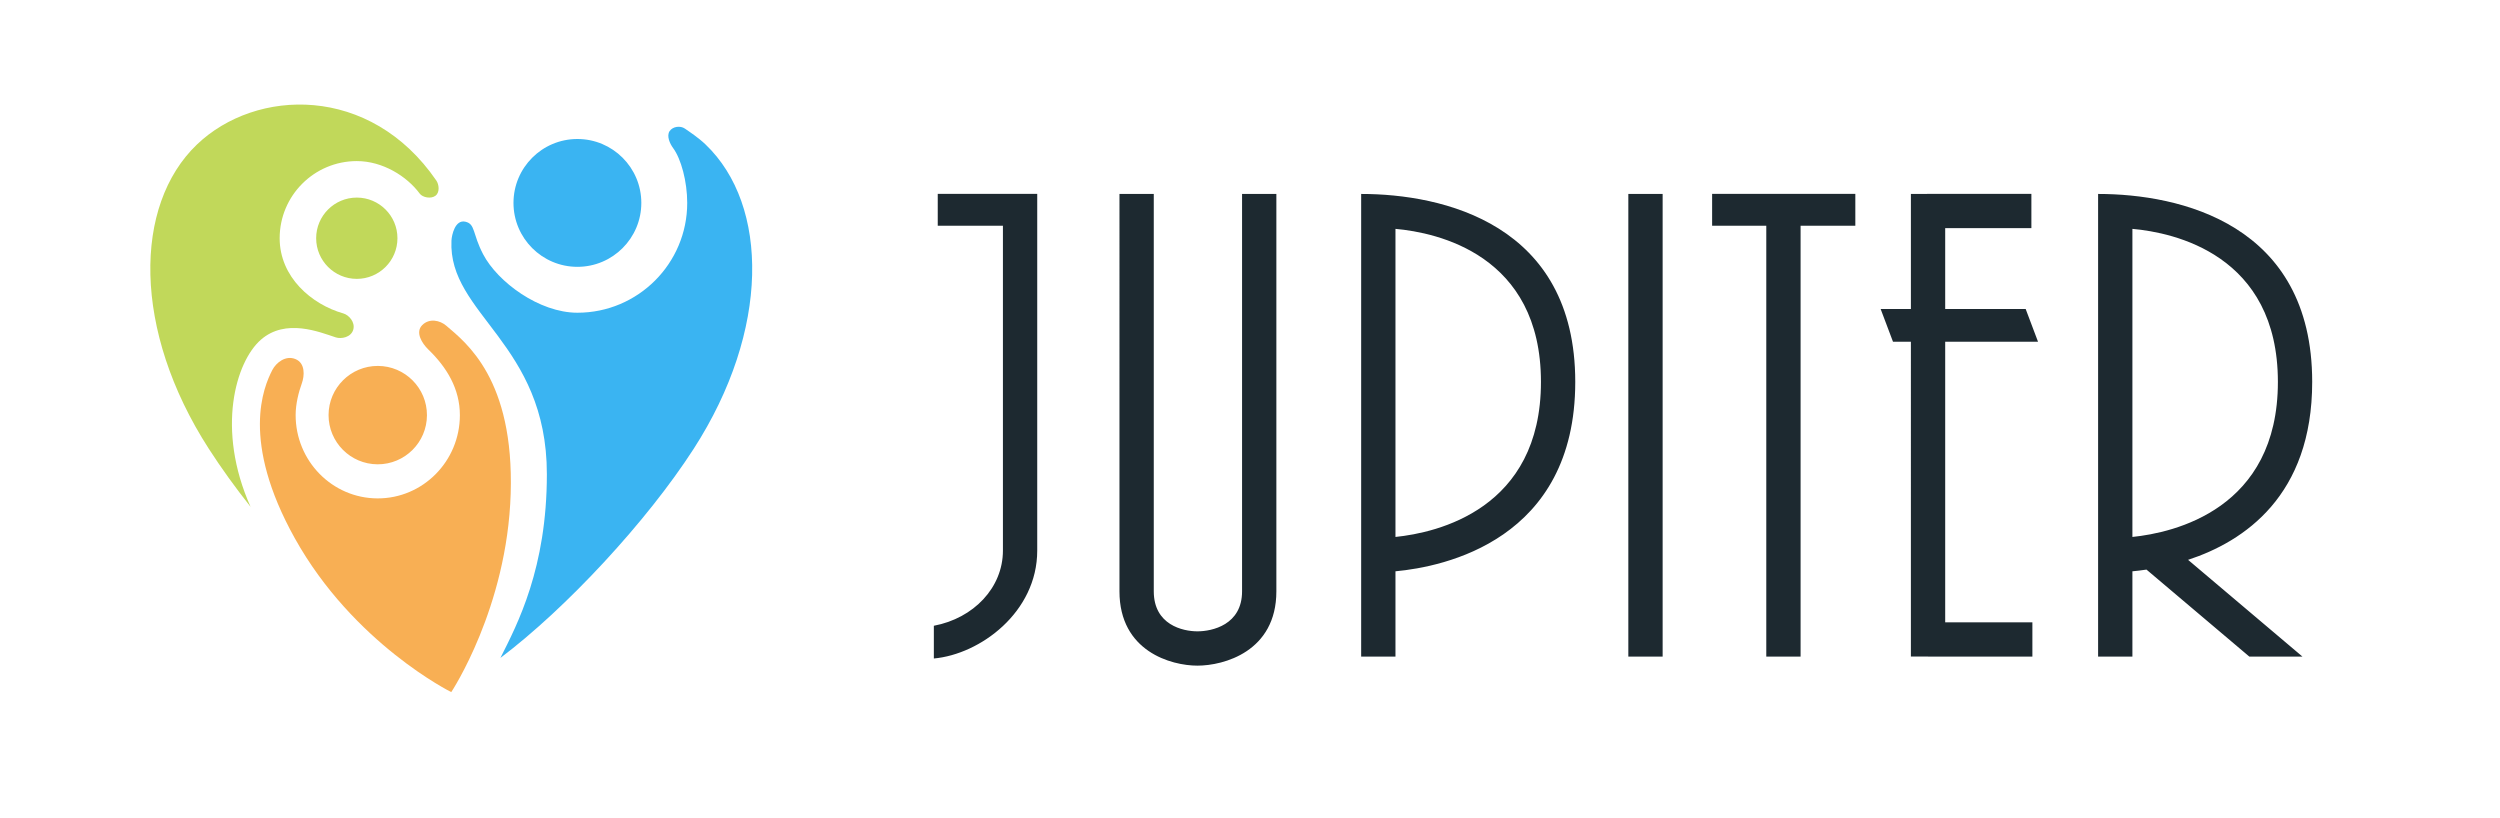 <svg xmlns="http://www.w3.org/2000/svg" xml:space="preserve" style="fill-rule:evenodd;clip-rule:evenodd;stroke-linejoin:round;stroke-miterlimit:2" viewBox="0 0 1146 375" width="1146" height="375"><path d="M.146.207h1145.03v374.375H.146z" style="fill:none"/><path d="M429.861 103.469V88.866h45.606v163.518c0 28.305-26.236 47.565-47.391 49.471v-15.004c18.256-3.445 31.666-17.469 31.666-34.467V103.469zm83.303-14.561h15.725v182.16c0 15.372 13.303 18.338 20.017 18.338s20.455-2.953 20.455-18.338V88.908h15.726v182.16c0 27.63-24.16 34.063-36.181 34.063s-35.742-6.539-35.742-34.063zm126.519 172.974v39.105h-15.725V88.908c37.323 0 98.14 13.634 98.14 86.16 0 72.544-60.297 84.77-82.415 86.814m0-156.97v141.224c19.032-1.952 66.69-12.671 66.69-71.068 0-58.407-47.741-68.465-66.69-70.156m391.415 196.075-47.147-39.885c-2.39.356-4.563.605-6.456.78v39.105H961.77V88.908c37.359 0 98.14 13.634 98.14 86.16 0 52.151-31.16 73.13-56.897 81.563l52.433 44.356zm-53.603-196.075v141.224c19.033-1.952 66.69-12.671 66.69-71.068 0-58.407-47.741-68.465-66.69-70.156M746.427 88.908h15.725v212.079h-15.725zm63.238 14.561h-24.829V88.857h65.648v14.612h-25.093v197.518h-15.726zm52.425 38.178h13.864V88.908h7.403v-.051h47.832v15.725h-39.51v37.065h36.893l5.662 15.011h-42.555v128.604h39.969v15.725h-47.832v-.025h-7.862V156.658h-8.202z" style="fill:#1d2930"/><path d="M157.408 143.683c2.48.704 5.527 3.989 4.523 7.454-1.014 3.496-5.456 4.346-7.994 3.523-7.478-2.427-22.963-8.901-34.379 1.094-11.417 9.995-20.651 40.884-4.698 76.577-7.111-8.985-13.553-17.945-19.155-26.638-34.998-54.3-34.566-111.567-5.422-139.459 27.014-25.854 79.386-27.699 109.741 16.543 1.184 1.726 1.7 5.294-.367 6.917s-5.951.821-7.25-.936c-5.877-7.945-16.947-14.918-28.849-14.918-19.518 0-35.363 15.845-35.363 35.363 0 17.79 14.581 30.327 29.213 34.48m6.15-53.111c10.282 0 18.63 8.348 18.63 18.631s-8.348 18.63-18.63 18.63c-10.283 0-18.631-8.348-18.631-18.63 0-10.283 8.348-18.631 18.631-18.631" style="fill:#c1d85a"/><path d="M313.899 58.916c1.969 1.363 6.174 4.101 9.535 7.318 29.144 27.892 29.576 85.159-5.421 139.459-21.47 33.311-58.46 73.163-88.624 95.897 7.842-15.556 21.295-41.125 21.295-84.226 0-60.145-45.337-73.256-43.735-107.062.123-2.593 1.676-9.732 6.351-8.679 4.676 1.053 3.173 5.371 8.165 14.93 6.637 12.707 25.716 26.801 43.215 26.801 27.783 0 50.339-22.556 50.339-50.34 0-9.829-2.815-20.223-6.486-25.175-1.459-1.967-3.073-5.519-1.59-7.731s4.987-2.556 6.956-1.192m-49.219 4.798c16.171 0 29.3 13.129 29.3 29.3 0 16.172-13.129 29.301-29.3 29.301-16.172 0-29.301-13.129-29.301-29.301s13.129-29.3 29.301-29.3" style="fill:#3ab4f2"/><path d="M196.374 160.24c-2.961-2.858-6.112-7.926-2.822-11.215 3.289-3.29 8.127-2.188 10.999.267 9.184 7.848 31.162 24.593 29.547 76.986s-27.239 90.983-27.239 90.983-44.817-22.202-71.746-70.567c-24.836-44.607-14.323-69.224-10.305-77.034 1.788-3.477 6.169-6.915 10.666-5.044s4.163 7.595 2.862 11.178c-1.435 3.951-2.802 9.307-2.814 14.405-.051 21.069 16.775 38.216 37.551 38.266s37.684-17.015 37.735-38.084c.029-12.226-6.12-22.117-14.434-30.141m-23.154 7.499c12.446.03 22.526 10.159 22.496 22.605s-10.159 22.527-22.605 22.497-22.527-10.159-22.497-22.605 10.159-22.527 22.606-22.497" style="fill:#f8af54"/></svg>
